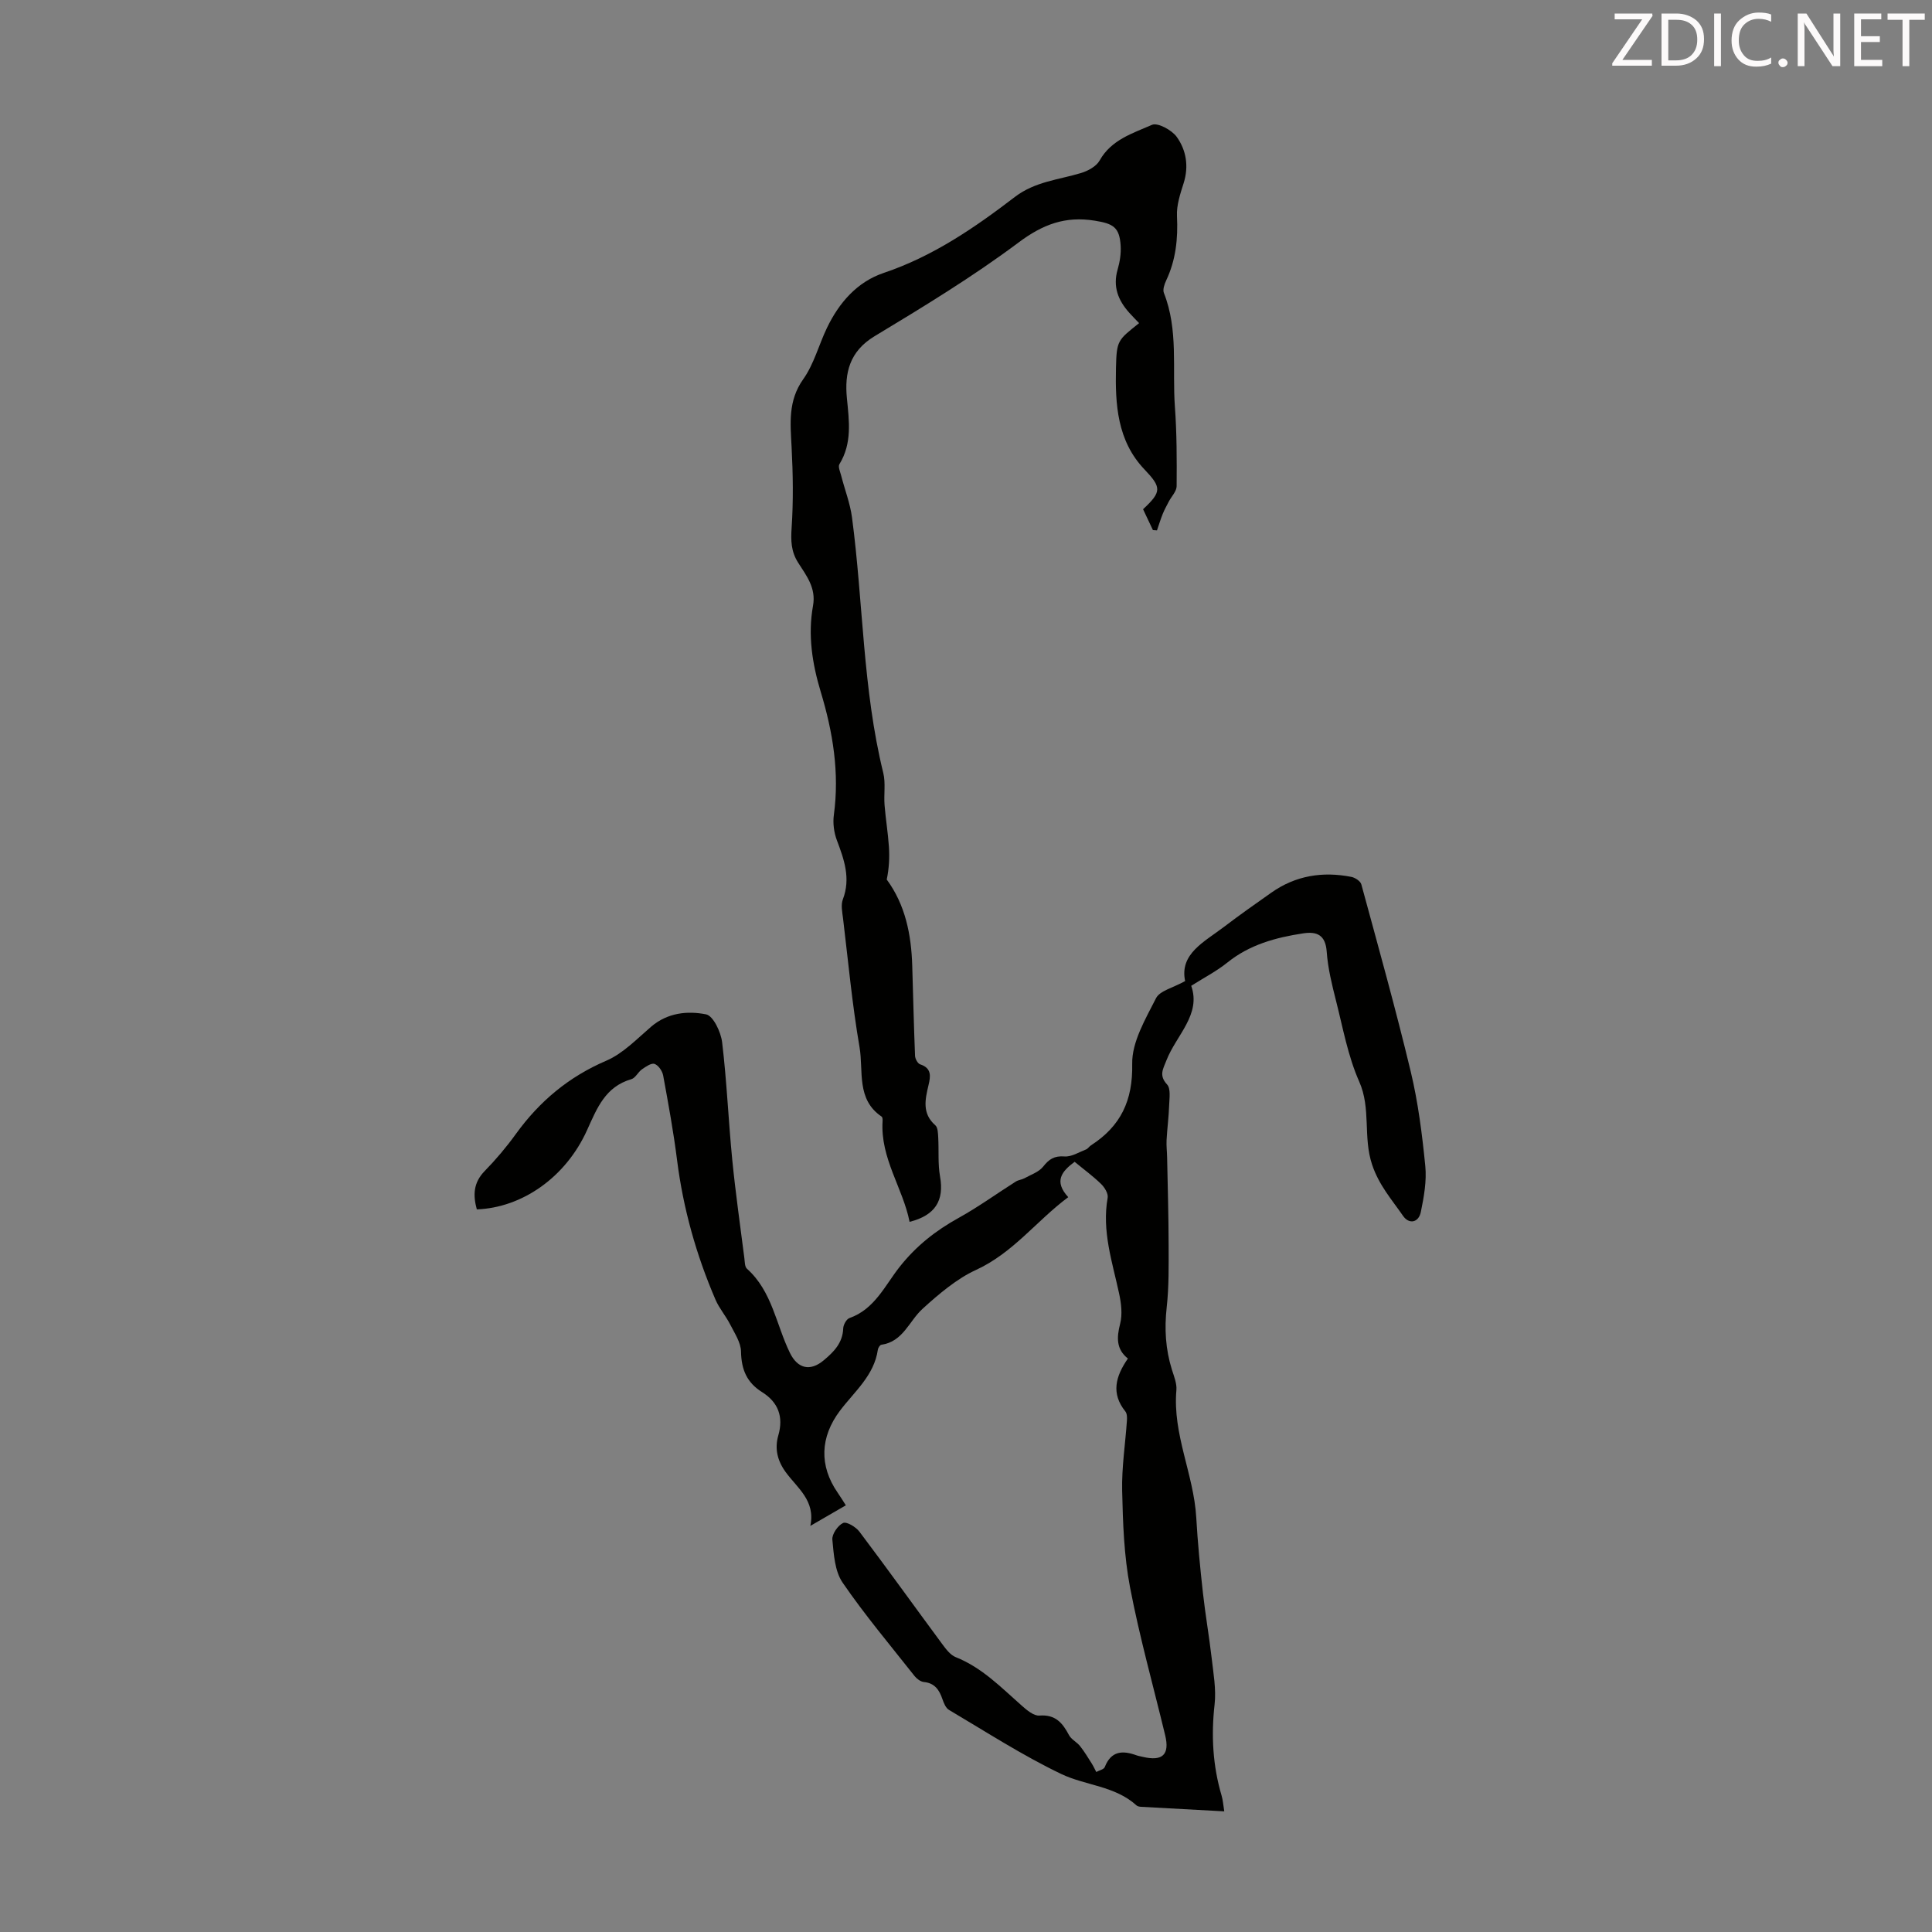 <svg enable-background="new 0 0 400 400" viewBox="0 0 400 400" xmlns="http://www.w3.org/2000/svg"><rect x="0" y="0" width="400" height="400" fill="#808080" stroke="none"/><path d="m233.52 281.27c-2.43-1.93-2.34-4.34-1.61-7.19.5-1.95.23-4.24-.21-6.27-1.41-6.54-3.6-12.95-2.37-19.83.15-.86-.63-2.14-1.35-2.84-1.67-1.63-3.58-3.02-5.49-4.6-2.69 2-4.34 4.03-1.32 7.32-6.64 4.94-11.39 11.55-19.21 15.12-3.79 1.73-7.65 4.97-10.98 8.02-2.78 2.54-4 6.78-8.51 7.42-.29.04-.67.64-.72 1.02-.77 5.36-4.87 8.68-7.85 12.64-4.09 5.43-4.35 11.36-.46 16.98.62.89 1.18 1.82 1.68 2.6-2.38 1.38-4.54 2.63-7.35 4.26 1.11-5.25-2.72-7.85-5.12-11.16-1.72-2.38-2.29-4.86-1.51-7.57 1.13-3.9-.06-6.9-3.35-8.96-3.19-2-4.3-4.69-4.37-8.39-.03-1.89-1.33-3.82-2.25-5.63-.9-1.77-2.25-3.31-3.03-5.12-3.99-9.26-6.69-18.87-7.96-28.9-.74-5.87-1.81-11.7-2.88-17.53-.17-.92-.99-2.12-1.79-2.39-.67-.23-1.82.58-2.61 1.13-.81.57-1.33 1.78-2.18 2.03-5.38 1.56-7.09 5.94-9.16 10.52-4.43 9.84-13.5 16.09-22.84 16.44-.8-2.91-.74-5.51 1.62-7.93 2.34-2.4 4.52-4.98 6.48-7.7 4.88-6.75 10.93-11.82 18.7-15.15 3.47-1.49 6.34-4.51 9.3-7.05 3.39-2.9 7.51-3.31 11.36-2.55 1.48.29 3.08 3.67 3.33 5.79.97 8.09 1.3 16.25 2.1 24.36.67 6.79 1.64 13.54 2.5 20.31.1.76.07 1.79.54 2.21 5.23 4.67 6.03 11.58 8.9 17.43 1.58 3.22 4.15 3.91 6.99 1.53 2.1-1.75 3.93-3.6 4.04-6.62.03-.75.67-1.91 1.29-2.13 5.22-1.83 7.36-6.77 10.39-10.6 3.43-4.34 7.47-7.51 12.22-10.14 4.08-2.26 7.88-5.02 11.83-7.52.53-.34 1.24-.38 1.8-.69 1.34-.74 2.97-1.28 3.86-2.4 1.23-1.56 2.32-2.27 4.42-2.11 1.45.11 2.99-.88 4.46-1.45.39-.15.65-.61 1.03-.85 6.14-3.97 8.68-9.24 8.53-16.86-.09-4.53 2.75-9.29 4.93-13.6.79-1.56 3.51-2.14 6.03-3.55-1.2-5.65 3.97-8.11 8.07-11.24 3.2-2.44 6.49-4.75 9.78-7.07 5.02-3.54 10.62-4.43 16.56-3.26.78.15 1.89.88 2.07 1.55 3.51 12.9 7.11 25.77 10.23 38.77 1.53 6.39 2.36 12.98 3.01 19.52.31 3.12-.28 6.41-.92 9.53-.45 2.22-2.43 2.62-3.68.82-2.33-3.38-4.99-6.34-6.42-10.64-1.9-5.71-.18-11.58-2.66-17.17-2.33-5.25-3.37-11.1-4.8-16.73-.85-3.35-1.69-6.76-1.93-10.18-.25-3.44-2.02-4.21-4.86-3.78-5.68.86-11.11 2.33-15.74 6.07-2.2 1.77-4.77 3.09-7.45 4.79 2.1 5.96-3.09 10.21-5.13 15.43-.71 1.82-1.6 3.12.13 5 .79.86.48 2.84.43 4.31-.08 2.39-.4 4.77-.53 7.15-.07 1.22.09 2.45.11 3.68.12 6 .3 11.99.31 17.99.01 4.35.08 8.72-.4 13.03-.49 4.42-.24 8.66 1.08 12.88.43 1.38 1.05 2.86.93 4.24-.81 9.14 3.59 17.43 4.11 26.35.3 5.21.8 10.41 1.38 15.6.5 4.52 1.29 9 1.81 13.51.36 3.19.96 6.46.61 9.6-.73 6.44-.38 12.7 1.45 18.9.28.93.33 1.93.55 3.25-5.88-.32-11.55-.62-17.23-.94-.32-.02-.72-.09-.94-.29-4.44-4.05-10.55-4.1-15.59-6.51-8.02-3.84-15.55-8.72-23.23-13.26-.67-.39-1.08-1.42-1.36-2.23-.65-1.91-1.59-3.33-3.85-3.55-.67-.07-1.45-.65-1.9-1.21-5.05-6.4-10.32-12.66-14.92-19.37-1.62-2.37-1.83-5.86-2.12-8.89-.11-1.13 1.13-2.94 2.22-3.45.72-.34 2.64.81 3.38 1.79 5.79 7.68 11.4 15.5 17.12 23.24.78 1.05 1.69 2.29 2.81 2.74 5.47 2.17 9.43 6.3 13.7 10.06 1.04.92 2.47 2.13 3.64 2.04 3.31-.26 4.79 1.52 6.12 4.04.48.91 1.63 1.44 2.3 2.29.88 1.11 1.62 2.34 2.38 3.54.37.58.65 1.2.97 1.81.61-.33 1.57-.53 1.76-1.02 1.31-3.35 3.68-3.49 6.57-2.43.42.15.87.21 1.3.32 4.09.97 5.6-.46 4.64-4.46-2.46-10.21-5.31-20.35-7.28-30.65-1.25-6.53-1.48-13.3-1.63-19.98-.11-4.85.66-9.72.99-14.58.04-.61.02-1.41-.32-1.84-3.01-3.73-2.04-7.26.52-10.96z" fill="#010100"/><path d="m188.32 252.97c-1.37-6.97-6.09-13.16-5.59-20.87.02-.31-.01-.79-.2-.92-5.29-3.57-3.73-9.45-4.57-14.36-1.52-8.81-2.34-17.73-3.41-26.61-.16-1.32-.49-2.83-.05-3.99 1.67-4.37.27-8.26-1.24-12.27-.6-1.6-.85-3.53-.62-5.22 1.19-8.74-.2-17.17-2.71-25.47-1.77-5.86-2.7-11.8-1.6-17.87.66-3.66-1.38-6.22-3.08-8.89-1.49-2.34-1.53-4.59-1.35-7.28.37-5.54.28-11.13-.01-16.68-.25-4.9-.77-9.55 2.41-14.03 2.22-3.12 3.22-7.1 4.91-10.62 2.51-5.23 6.26-9.54 11.77-11.39 10.16-3.42 18.8-9.34 27.13-15.72 4.19-3.2 9.03-3.55 13.68-4.95 1.44-.43 3.18-1.37 3.87-2.59 2.42-4.33 6.87-5.64 10.84-7.39 1.18-.52 4.11 1.07 5.13 2.49 1.97 2.75 2.53 6.09 1.43 9.58-.7 2.21-1.49 4.56-1.38 6.81.23 4.68-.23 9.11-2.25 13.37-.36.77-.73 1.86-.46 2.55 3.03 7.65 1.71 15.7 2.28 23.57.4 5.46.4 10.96.36 16.44-.01 1.06-1.05 2.1-1.61 3.16-.44.85-.91 1.69-1.27 2.58-.45 1.12-.8 2.27-1.19 3.41-.28-.02-.56-.04-.84-.06-.69-1.46-1.38-2.92-2.04-4.32 3.89-3.62 3.83-4.52.29-8.24-5.66-5.94-6.07-13.48-5.9-21.02.13-5.74.38-5.74 4.79-9.27-.69-.72-1.39-1.42-2.05-2.16-2.3-2.57-3.42-5.41-2.4-8.93.46-1.58.73-3.31.63-4.94-.24-3.86-1.57-4.57-5.35-5.18-6.12-.99-10.78.76-15.82 4.54-9.47 7.08-19.64 13.26-29.78 19.38-5.19 3.13-6.24 7.61-5.73 12.82.46 4.72 1.12 9.32-1.55 13.68-.32.52.17 1.59.37 2.38.74 2.89 1.85 5.72 2.24 8.65 2.33 17.6 2.2 35.5 6.47 52.88.52 2.12.09 4.45.27 6.68.23 2.88.71 5.73.9 8.61.15 2.24.03 4.49-.45 6.79 3.84 5.22 5.09 11.38 5.28 17.88.19 6.21.33 12.42.58 18.63.03.62.56 1.59 1.06 1.75 2.4.78 2.17 2.47 1.73 4.3-.7 2.97-1.38 5.87 1.41 8.32.53.47.55 1.66.6 2.53.15 2.68-.09 5.42.37 8.04.91 5.03-1 8.08-6.3 9.42z" fill="#010100"/><g fill="#fcfafa"><path d="m342.2 3.2-6.3 9.2h6.1v1.2h-8.2v-.5l6.2-9.1h-5.7v-1.2h7.8v.4z"/><path d="m344 13.7v-10.9h3.1c1.6 0 3 .5 4.1 1.4 1.1 1 1.6 2.2 1.6 3.9s-.5 3-1.6 4-2.5 1.5-4.2 1.5h-3zm1.4-9.6v8.4h1.6c1.4 0 2.5-.4 3.2-1.1.8-.8 1.2-1.8 1.2-3.2s-.4-2.4-1.2-3.1-1.8-1-3.1-1z"/><path d="m356.3 2.8v10.9h-1.4v-10.9z"/><path d="m366.6 13.2c-.8.4-1.8.6-3 .6-1.6 0-2.8-.5-3.7-1.5s-1.4-2.3-1.4-3.9c0-1.7.5-3.2 1.6-4.2s2.4-1.6 4-1.6c1 0 1.9.1 2.6.4v1.5c-.8-.4-1.6-.6-2.6-.6-1.2 0-2.2.4-3 1.2s-1.1 1.9-1.1 3.3c0 1.3.4 2.3 1.1 3.1s1.6 1.1 2.8 1.1c1.1 0 2-.2 2.8-.7v1.3z"/><path d="m368.2 13c0-.3.1-.5.3-.6.2-.2.4-.3.6-.3.3 0 .5.1.7.3s.3.4.3.6-.1.5-.3.6c-.2.2-.4.3-.7.3s-.5-.1-.6-.3c-.2-.2-.3-.4-.3-.6z"/><path d="m381.1 13.7h-1.7l-5.5-8.4c-.2-.2-.3-.5-.4-.7 0 .2.1.8.1 1.5v7.6h-1.4v-10.9h1.8l5.3 8.3c.3.4.4.6.4.8 0-.3-.1-.8-.1-1.6v-7.5h1.4v10.9z"/><path d="m389.7 13.7h-5.8v-10.9h5.6v1.2h-4.2v3.5h3.9v1.2h-3.9v3.7h4.4z"/><path d="m398.4 4.1h-3.1v9.6h-1.4v-9.6h-3.1v-1.3h7.7v1.3z"/></g></svg>